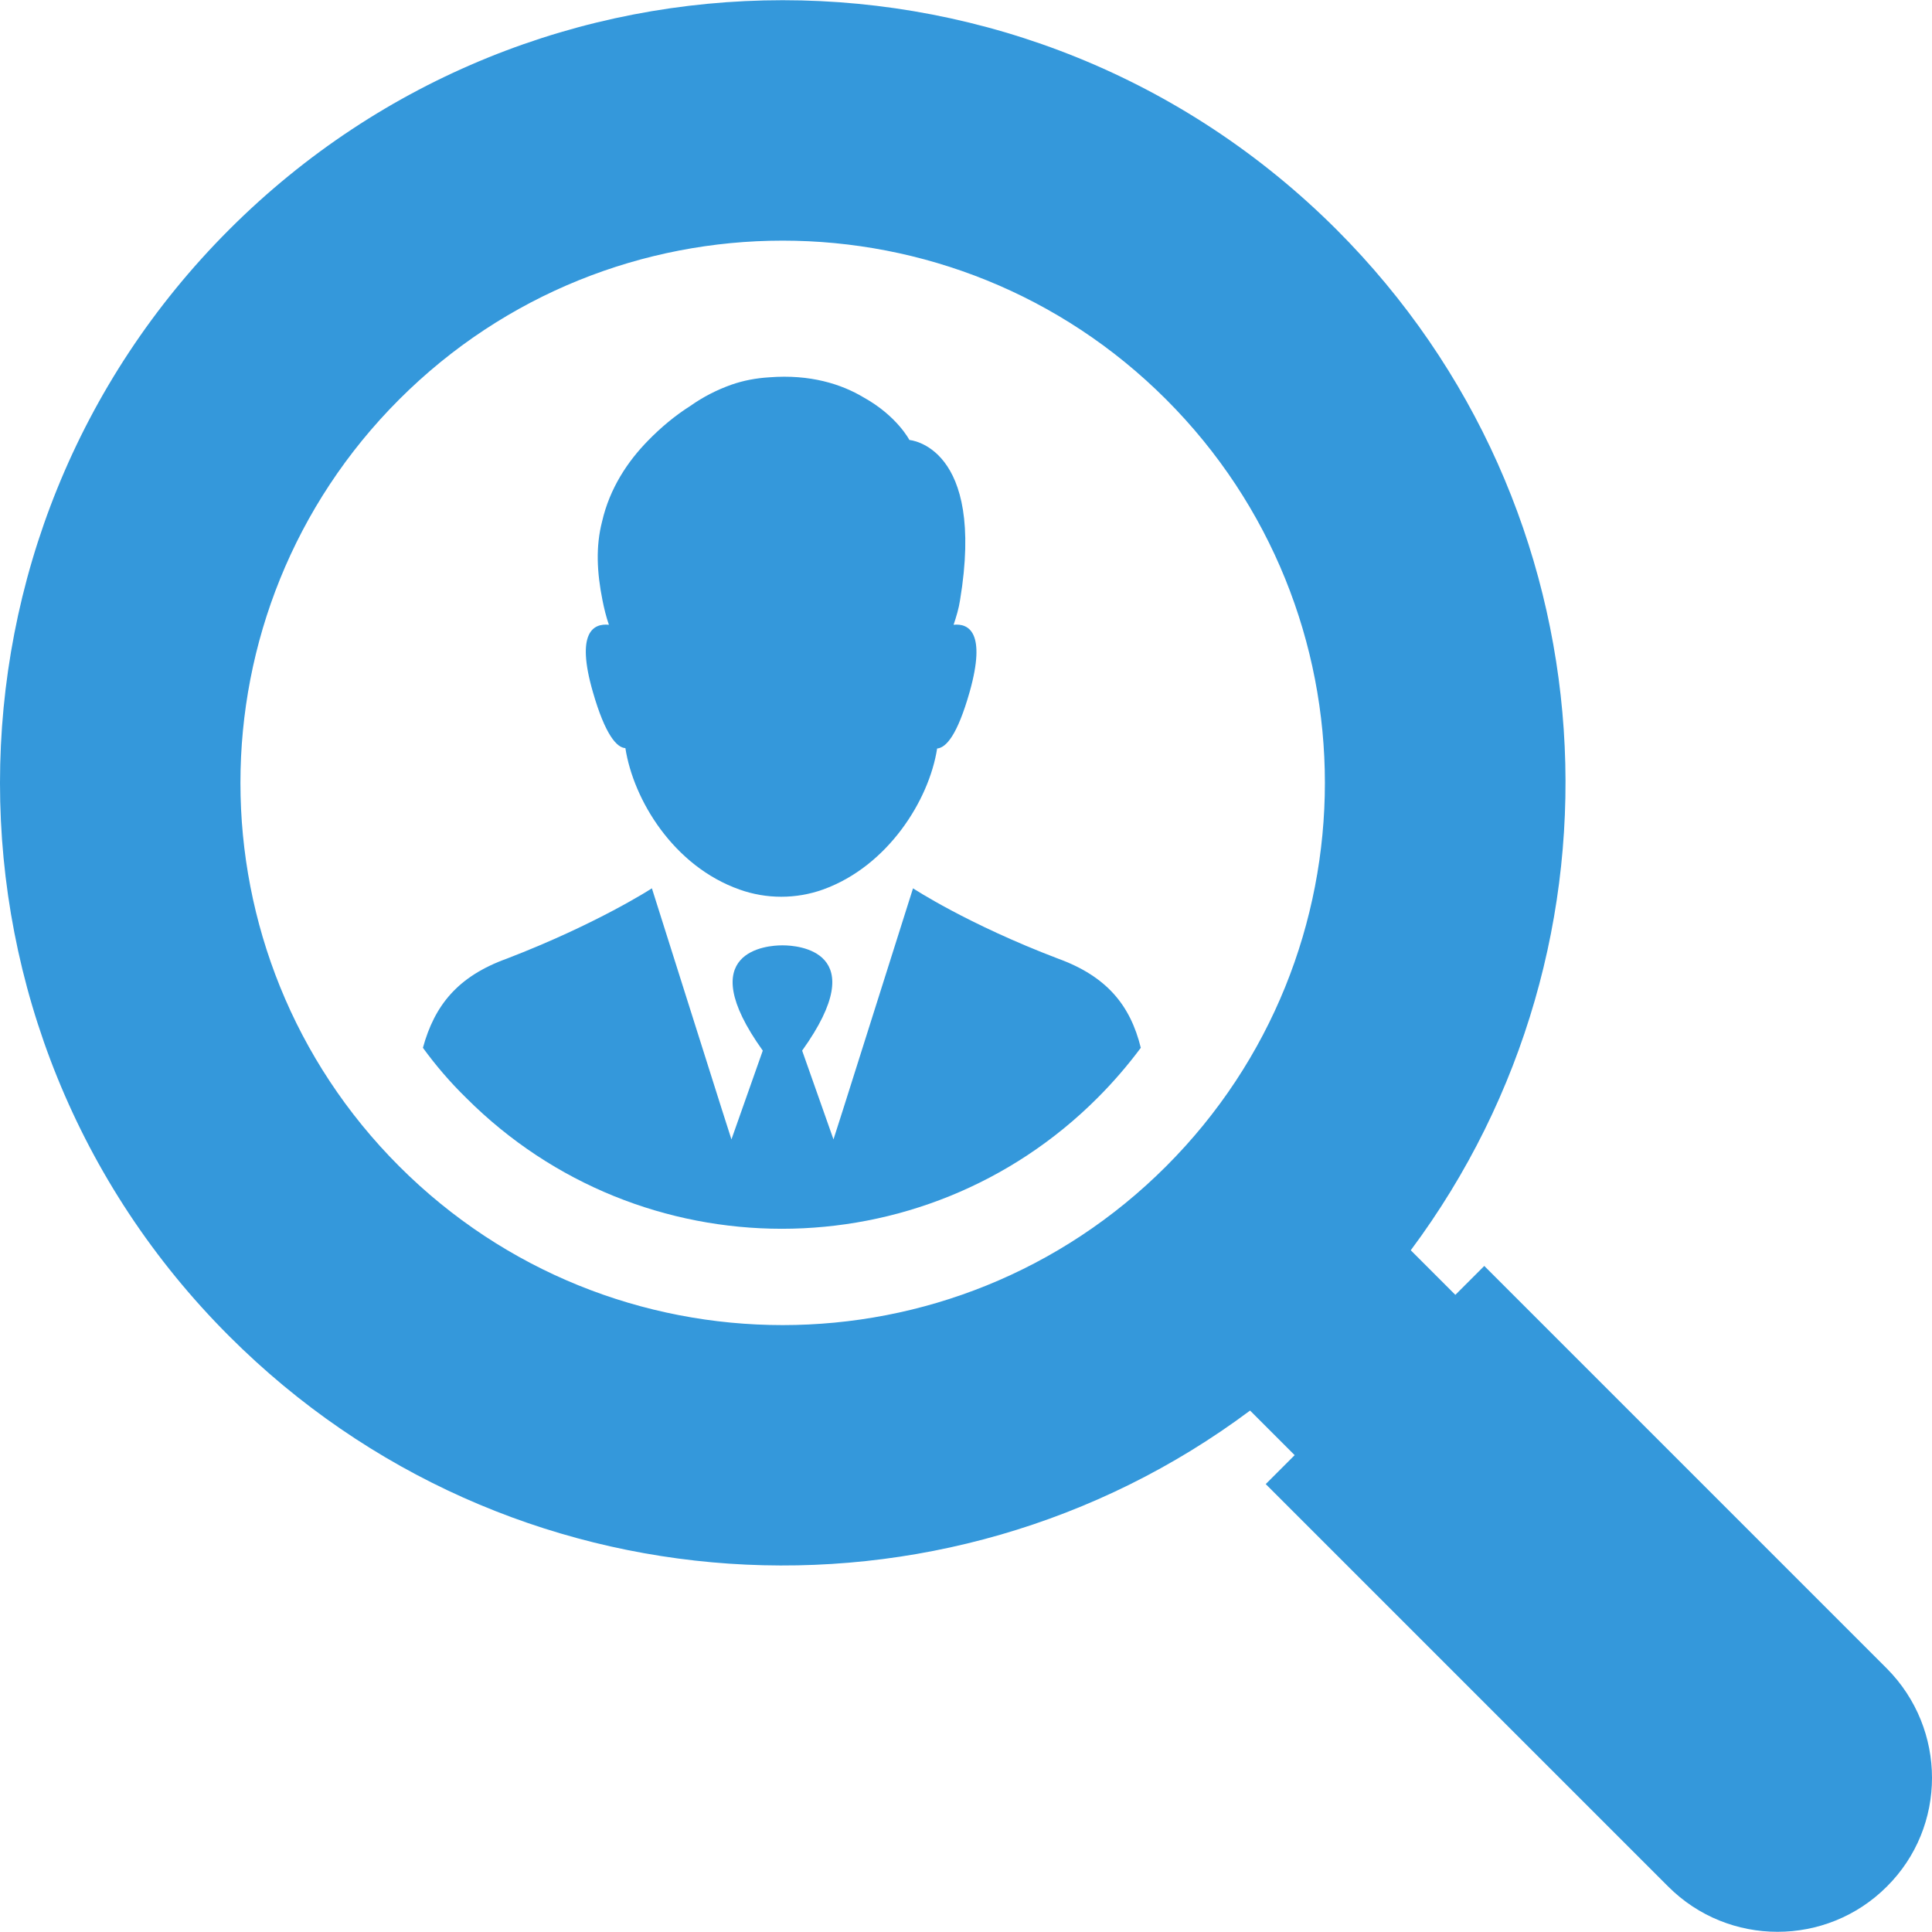 <svg xmlns="http://www.w3.org/2000/svg" viewBox="0 0 480.925 480.925" width="512" height="512"><g fill="#3498db"><path d="M469.675 415.325l-100.2-100.2-7.2 7.2-11.1-11.1c56.9-76.3 50.8-184.8-18.5-254.1-76.2-76.1-199.5-76.1-275.6 0s-76.1 199.5 0 275.5c69.3 69.3 177.8 75.5 254.1 18.5l11.1 11.1-7.2 7.2 100.2 100.2c15 15 39.4 15 54.4 0 15-14.9 15-39.2 0-54.3zm-179.4-125c-52.7 52.7-138.2 52.7-190.9 0s-52.7-138.2 0-190.9 138.2-52.7 190.9 0 52.7 138.2 0 190.9z"/><path d="M155.675 186.225c2 12.9 12 29.4 28.4 35.2 6.7 2.4 14.1 2.4 20.8 0 16.1-5.8 26.4-22.2 28.4-35.1 2.2-.2 5-3.2 8.1-14.1 4.2-14.9-.3-17.1-4-16.7.7-2.1 1.3-4.1 1.6-6.1 6.4-38.5-12.6-39.9-12.6-39.9s-3.1-6-11.4-10.6c-5.5-3.3-13.3-5.8-23.5-5-3.3.2-6.4.8-9.3 1.8-3.7 1.3-7.2 3.1-10.3 5.3-3.8 2.4-7.4 5.4-10.6 8.7-5 5.1-9.5 11.8-11.4 20.1-1.6 6.2-1.3 12.6.1 19.6.4 2 .9 4.1 1.6 6.1-3.8-.4-8.3 1.8-4 16.7 3.1 10.8 6 13.9 8.1 14z"/><path d="M263.375 238.625c-22.6-8.6-36.1-17.5-36.1-17.5l-17.4 55-2.4 7.5-7.8-22.1c17.9-25-1.4-26.2-4.7-26.2h-.1-.1-.1-.1c-3.3 0-22.6 1.2-4.7 26.2l-7.8 22.1-2.4-7.5-17.4-55s-13.5 8.8-36.1 17.5c-12.2 4.4-18 11.6-20.9 22.2 3.2 4.4 6.8 8.6 10.8 12.5 43.4 43.4 113.7 43.4 157.1 0 4-4 7.6-8.2 10.8-12.5-2.6-10.6-8.5-17.8-20.6-22.2z"/></g></svg>